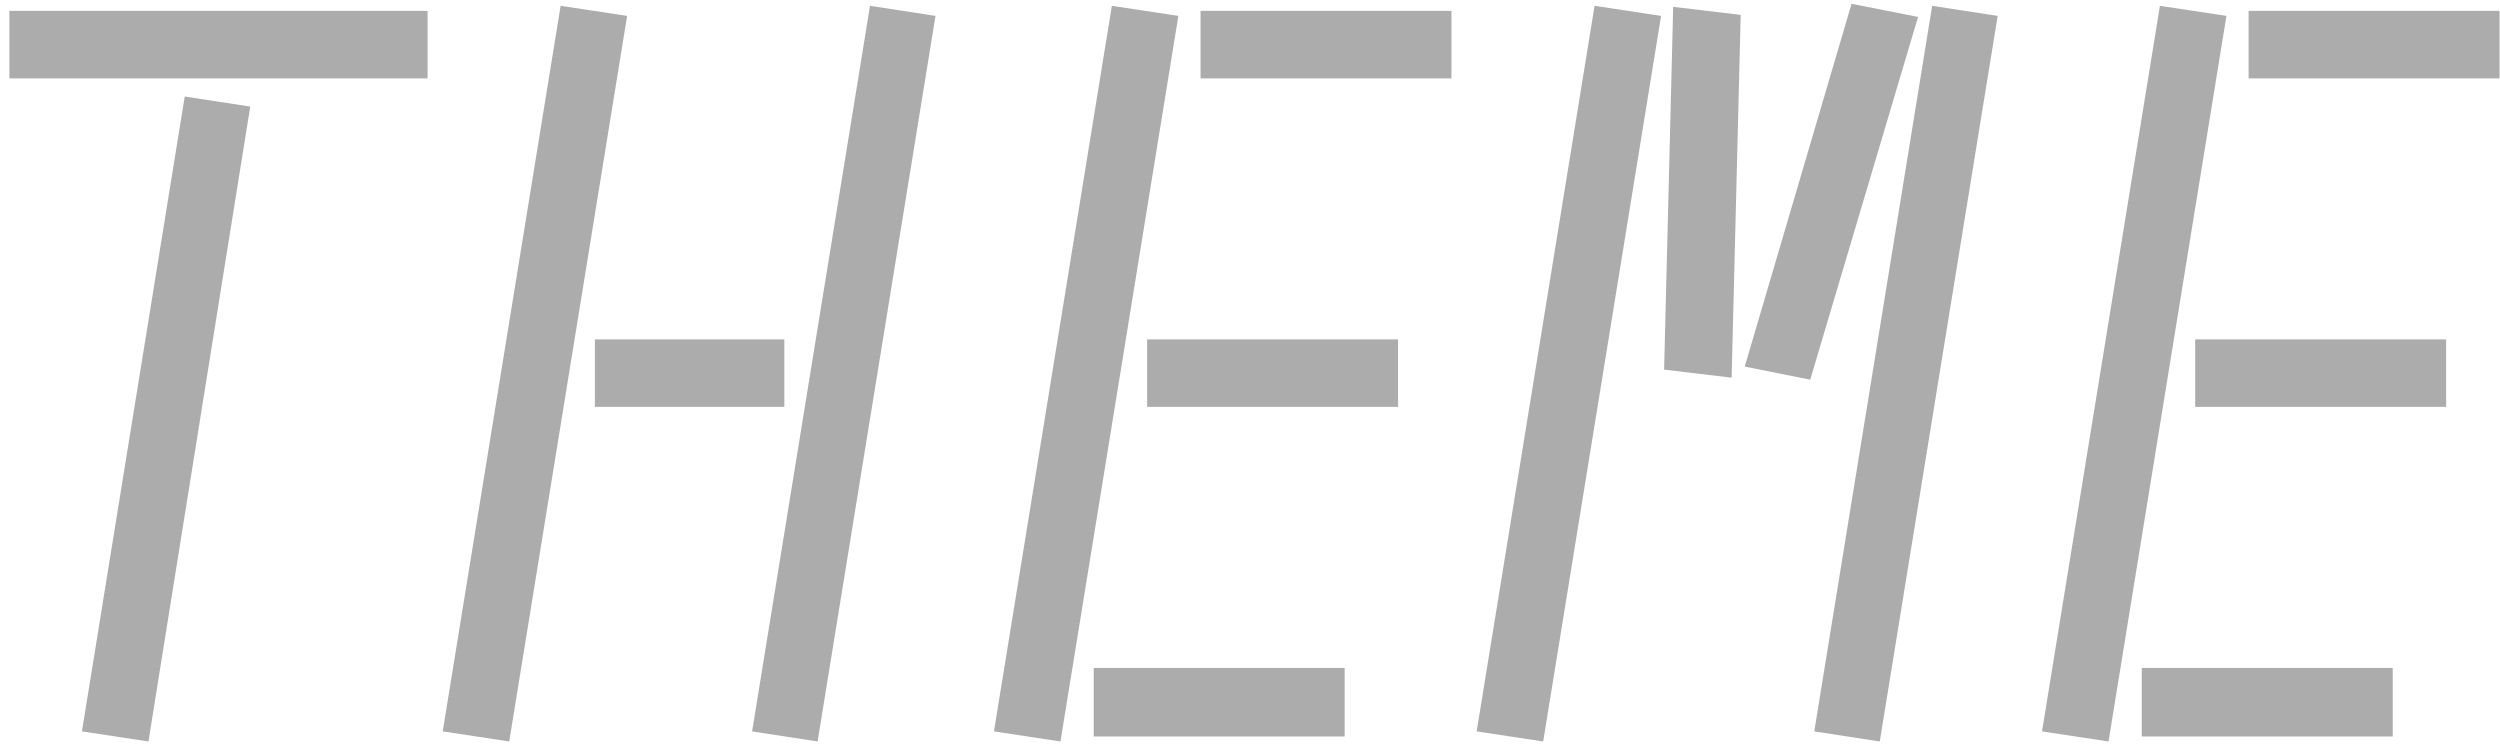<svg width="129" height="39" viewBox="0 0 129 39" fill="none" xmlns="http://www.w3.org/2000/svg">
<path d="M9.532 4.98L12.912 5.5L7.66 38.26L4.228 37.74L9.532 4.98ZM0.484 4.044V0.56H22.064V4.044H0.484ZM28.928 0.3L32.36 0.82L26.276 38.26L22.844 37.74L28.928 0.3ZM30.696 20.996V17.512H40.472V20.996H30.696ZM38.808 37.74L44.892 0.3L48.272 0.82L42.188 38.26L38.808 37.74ZM57.372 0.3L60.804 0.82L54.72 38.26L51.288 37.74L57.372 0.3ZM56.436 38V34.464H69.384V38H56.436ZM59.192 20.996V17.512H72.14V20.996H59.192ZM61.948 4.044V0.56H74.896V4.044H61.948ZM82.28 0.3L85.712 0.82L79.628 38.26L76.196 37.74L82.28 0.3ZM85.868 19.072L86.336 0.352L89.82 0.768L89.352 19.488L85.868 19.072ZM90.028 18.916L95.54 0.196L98.972 0.872L93.408 19.592L90.028 18.916ZM93.616 37.74L99.7 0.3L103.08 0.82L96.996 38.26L93.616 37.74ZM111.452 0.3L114.884 0.82L108.8 38.26L105.368 37.74L111.452 0.3ZM110.516 38V34.464H123.464V38H110.516ZM113.272 20.996V17.512H126.22V20.996H113.272ZM116.028 4.044V0.56H128.976V4.044H116.028Z" fill="#ACACAC"/>
</svg>
